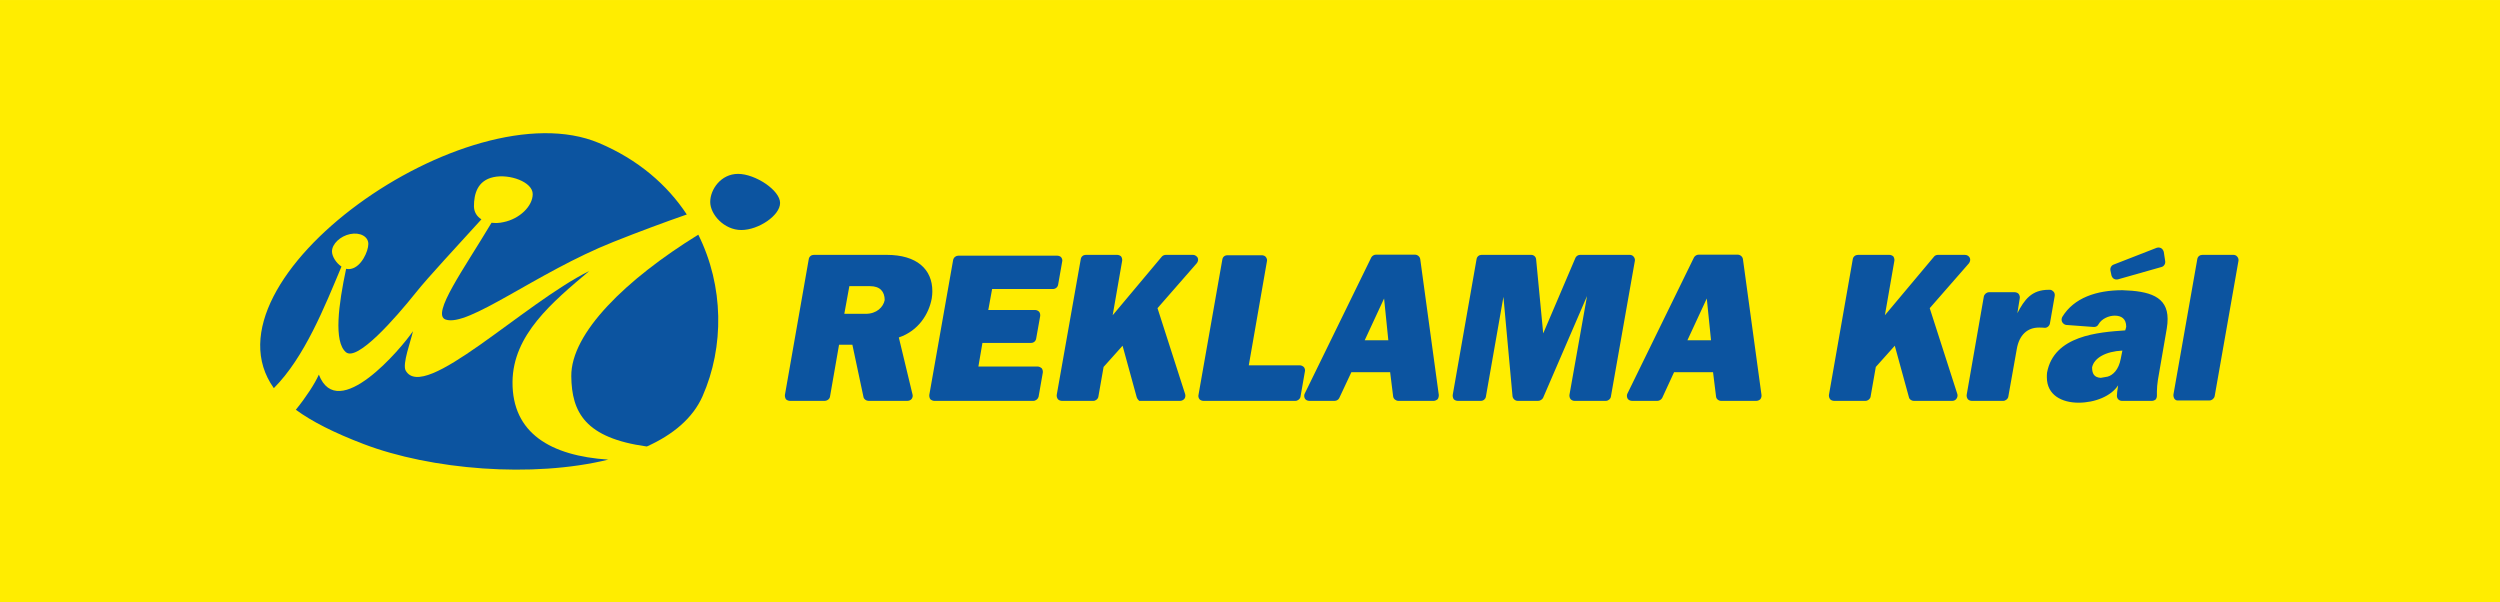 <?xml version="1.0" encoding="UTF-8"?>
<!DOCTYPE svg PUBLIC "-//W3C//DTD SVG 1.1//EN" "http://www.w3.org/Graphics/SVG/1.1/DTD/svg11.dtd">
<!-- Creator: CorelDRAW X8 -->
<svg xmlns="http://www.w3.org/2000/svg" xml:space="preserve" width="123.802mm" height="29.832mm" version="1.1" style="shape-rendering:geometricPrecision; text-rendering:geometricPrecision; image-rendering:optimizeQuality; fill-rule:evenodd; clip-rule:evenodd"
viewBox="0 0 12380 2983"
 xmlns:xlink="http://www.w3.org/1999/xlink">
 <defs>
  <style type="text/css">
   <![CDATA[
    .fil0 {fill:#FFED00}
    .fil1 {fill:#0C54A0}
   ]]>
  </style>
 </defs>
 <g id="Vrstva_x0020_1">
  <g id="_791238408">
   <rect class="fil0" width="12380" height="2983"/>
   <g>
    <path class="fil1" d="M3458 1162c127,255 129,555 21,800 -48,109 -147,191 -276,249 -305,-42 -372,-169 -374,-348 -2,-214 271,-480 629,-701z"/>
    <path class="fil1" d="M1801 2199c-147,-56 -257,-112 -336,-170 51,-63 94,-129 114,-174 94,244 410,-132 466,-215 -10,48 -54,163 -36,195 90,160 582,-331 909,-493 -184,155 -378,316 -380,549 -2,255 190,366 474,385 -375,92 -878,50 -1211,-77z"/>
    <path class="fil1" d="M2444 877c80,-17 194,24 194,84 0,60 -65,123 -145,139 -21,5 -41,5 -59,3 -137,230 -299,452 -228,479 111,41 451,-233 831,-384 128,-51 252,-97 364,-136 -97,-147 -241,-272 -435,-354 -651,-274 -1993,678 -1610,1214 152,-152 252,-404 335,-602 -27,-18 -47,-51 -47,-75 0,-37 41,-76 90,-86 49,-10 90,12 90,49 0,37 -35,113 -85,123 -8,2 -17,2 -25,0 -38,178 -62,361 -1,413 56,47 244,-167 347,-296 63,-79 202,-227 324,-362 -23,-14 -37,-37 -37,-65 0,-60 17,-127 97,-144z"/>
    <path class="fil1" d="M3655 861c85,0 208,81 208,144 0,62 -107,134 -192,134 -85,0 -154,-77 -154,-139 0,-62 53,-139 138,-139z"/>
    <g>
     <path class="fil1" d="M10783 1983l158 0c12,0 23,-9 26,-21l118 -671c1,-6 -1,-15 -7,-21 -4,-5 -11,-8 -18,-8l-154 0c-12,0 -23,8 -25,21l-118 670c-1,7 1,16 5,22 5,6 10,8 15,8zm-1019 2l156 0c11,0 23,-9 25,-20l42 -236c12,-71 53,-107 110,-107 9,0 17,0 26,1 13,2 25,-8 28,-20l24 -138c1,-8 -1,-15 -5,-20 -5,-5 -11,-10 -18,-10 -2,0 -4,0 -7,0 -84,0 -120,48 -155,116l12 -75c1,-6 -1,-15 -6,-21 -4,-5 -13,-8 -19,-8l-127 0c-12,0 -23,9 -26,21l-85 487c-1,7 1,16 6,22 4,5 13,8 19,8zm-681 0l155 0c11,0 23,-9 25,-20l26 -148 94 -105 70 255c2,11 14,18 24,18l191 0c8,0 16,-4 20,-10 5,-6 7,-16 5,-23l-137 -426 194 -222c6,-8 9,-19 4,-28 -4,-8 -13,-14 -24,-14l-133 0c-7,0 -15,3 -19,8l-244 291 47 -270c1,-6 -1,-15 -5,-21 -5,-5 -13,-8 -20,-8l-155 0c-12,0 -24,8 -26,21l-118 672c-1,7 1,16 6,22 4,5 13,8 20,8zm-1864 0l114 0c13,0 23,-9 25,-20l87 -495 45 492c2,13 13,23 26,23l101 0c9,0 19,-6 24,-14l218 -505 -87 489c-1,7 1,16 6,22 5,5 12,8 19,8l155 0c12,0 23,-9 25,-20l119 -674c1,-6 -1,-15 -7,-21 -4,-5 -11,-8 -19,-8l-245 0c-10,0 -19,6 -23,14l-160 375 -35 -366c-1,-14 -12,-23 -25,-23l-245 0c-12,0 -23,8 -25,21l-118 672c-1,7 1,16 5,22 5,5 13,8 20,8zm-1259 0l455 0c11,0 23,-9 25,-20l22 -126c2,-7 -1,-16 -5,-21 -5,-5 -13,-9 -20,-9l-253 0 90 -516c2,-6 -1,-15 -6,-21 -4,-5 -12,-8 -19,-8l-171 0c-13,0 -23,8 -25,21l-118 670c-2,7 0,16 5,22 4,5 13,8 20,8zm-701 0l155 0c12,0 23,-9 25,-20l26 -148 94 -105 70 255c3,11 14,18 12,18l203 0c8,0 16,-4 21,-10 5,-6 6,-16 4,-23l-137 -426 194 -222c7,-8 9,-19 5,-28 -5,-8 -14,-14 -23,-14l-134 0c-8,0 -15,3 -20,8l-244 291 47 -270c1,-6 -1,-15 -5,-21 -5,-5 -13,-8 -20,-8l-155 0c-12,0 -23,8 -25,21l-119 672c-1,7 1,16 6,22 4,5 13,8 20,8zm-632 0l0 0 490 0c12,0 23,-9 26,-20l21 -120c1,-7 -1,-15 -5,-21 -6,-5 -13,-9 -20,-9l-294 0 20 -117 241 0c13,0 23,-9 25,-21l20 -112c1,-7 -1,-16 -5,-21 -5,-5 -12,-9 -20,-9l-232 0 19 -104 302 0c12,0 23,-9 25,-22l20 -114c2,-6 0,-14 -5,-21 -4,-5 -13,-8 -20,-8l-489 0c-12,0 -23,8 -26,21l-118 668c-1,7 1,16 5,22 6,5 13,8 20,8zm-421 -568l0 0 0 0zm0 0l0 0 103 0c49,0 72,27 72,69 -7,35 -40,68 -94,68l-106 0 25 -137zm-201 -134l0 0 -118 672c-1,7 1,16 5,22 5,5 13,8 20,8l171 0c13,0 25,-9 27,-20l45 -258 66 0 55 259c2,11 14,19 25,19l192 0c8,0 16,-3 21,-9 5,-6 7,-15 5,-22l-68 -283c98,-33 149,-117 163,-193 2,-12 3,-25 3,-36 0,-109 -77,-180 -226,-180l-361 0c-12,0 -23,8 -25,21zm2870 402l-117 0 96 -207 21 207zm-391 300l125 0c10,0 19,-6 23,-14l60 -128 192 0 15 121c2,12 14,21 26,21l174 0c7,0 14,-3 20,-8 4,-5 6,-13 6,-21l-92 -673c-2,-13 -14,-22 -26,-22l-193 0c-9,0 -18,5 -23,13l-330 675c-4,7 -3,18 1,25 4,7 13,11 22,11zm1989 -300l-117 0 96 -207 21 207zm-391 300l125 0c10,0 19,-6 24,-14l59 -128 193 0 15 121c1,12 13,21 25,21l174 0c7,0 15,-3 20,-8 4,-5 7,-13 6,-21l-92 -673c-2,-13 -14,-22 -26,-22l-193 0c-9,0 -18,5 -23,13l-330 675c-4,7 -3,18 1,25 4,7 14,11 22,11zm2407 -602l215 -61c12,-3 20,-16 18,-29l-7 -46c-2,-7 -7,-15 -13,-18 -6,-4 -16,-4 -22,-2l-213 83c-12,4 -19,18 -16,30l5 24c2,6 6,14 13,17 5,3 13,4 20,2zm21 353l-8 40c-10,56 -40,82 -65,89 -10,2 -23,4 -34,6 -33,-2 -43,-21 -43,-52 10,-47 68,-79 150,-83zm-21 172c-4,25 -6,41 -6,51 -1,15 11,26 25,26l148 0c7,0 14,-3 19,-7 4,-5 6,-12 6,-19 0,-6 0,-12 0,-20 0,-17 2,-38 5,-58l44 -255c3,-17 4,-33 4,-47 0,-112 -92,-138 -224,-142 -127,0 -240,37 -298,133 -4,9 -4,17 0,25 5,8 12,13 20,14l135 10c11,1 20,-4 24,-12 16,-29 52,-44 81,-44 33,0 57,15 57,55 -1,6 -3,12 -5,18 -132,9 -353,25 -387,209 -1,8 -1,17 -1,23 0,89 75,126 157,126 82,0 162,-33 196,-86z"/>
    </g>
   </g>
  </g>
 </g>
</svg>
